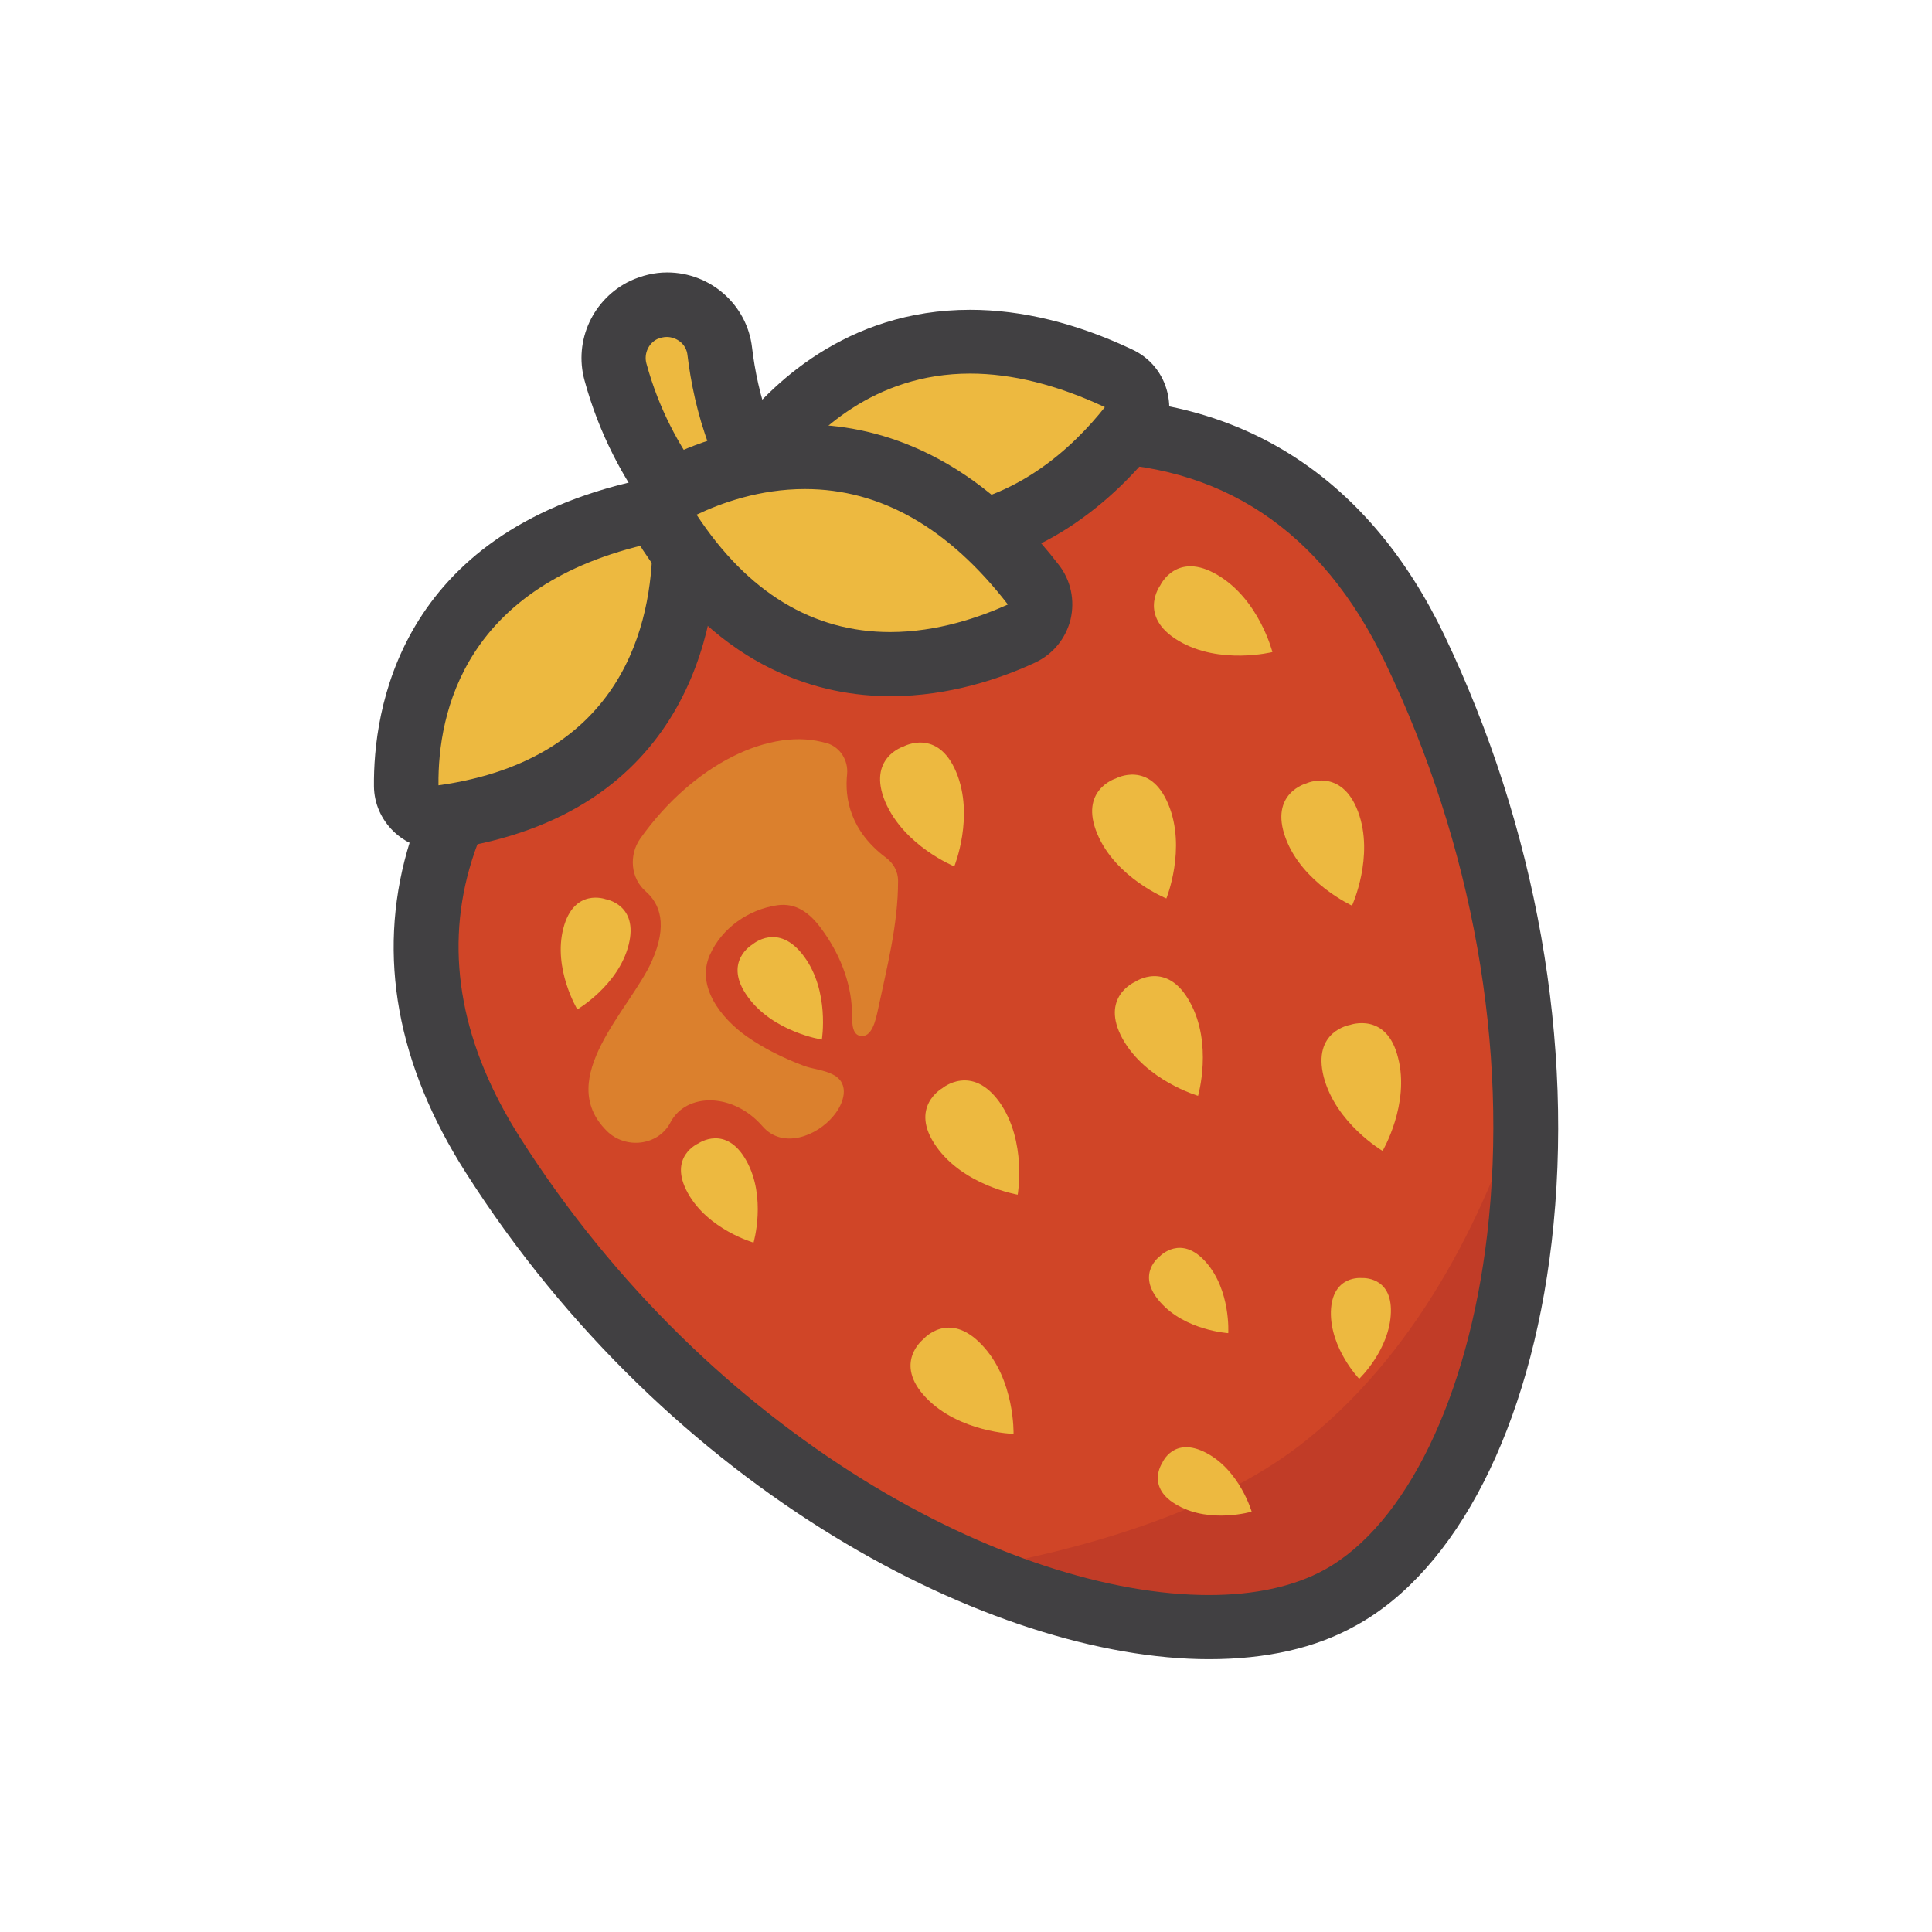 <svg enable-background="new 0 0 512 512" id="Layer_1" version="1.1" viewBox="0 0 512 512" xml:space="preserve" xmlns="http://www.w3.org/2000/svg" xmlns:xlink="http://www.w3.org/1999/xlink"><g><g><g><path d="M198.1,140.5c0,0-132,64.3-67.5,165.6c64.5,101.3,176.1,143.9,224.5,117.3     c48.4-26.6,71.6-143.3,19.8-251.6C323,63.6,198.1,140.5,198.1,140.5z" fill="#D04527"/></g></g><g><g><path d="M238,233.4c0,11.8-3,23.1-5.4,34.5c-0.5,2.2-1.5,7.3-4.7,6.6c-2.5-0.5-2-4.7-2.1-6.5     c-0.3-8.1-3.5-15.7-8.3-22.1c-2.9-3.9-6.5-6.7-11.5-6c-7.6,1.1-14.7,6-17.9,13.2c-3.7,8.4,3.1,16.8,9.7,21.5     c4.7,3.3,9.8,5.8,15.1,7.8c2.6,1,5.5,1.1,7.9,2.4c4.6,2.4,2.8,7.7,0.1,10.9c-4.4,5.4-13.5,8.9-18.8,2.8c-7.8-9-20.2-9-24.4-1.1     c0,0.1-0.1,0.1-0.1,0.2c-3.3,6.1-11.9,7-16.8,2.1c-14-13.9,6.2-32.2,11.9-44.9c4.4-9.8,2.1-15.3-1.5-18.5     c-4.1-3.5-4.6-9.7-1.5-14.1c14-19.7,34.7-29.8,49.5-25.2c0,0,0,0,0.1,0c3.4,1.1,5.5,4.5,5.2,8.1c-0.7,6.4,0.8,15.1,10.3,22.2     C236.7,228.7,238,230.9,238,233.4z" fill="#DB802D"/></g></g><g><g><path d="M190.8,93.2c1.7,13.7,6.4,31.6,19.3,45c3.9,4,3.2,9.4-1.8,12.1l0,0c-3.8,2.1-8.5,1.7-11.9-1.1     c-9.1-7.3-26-24-33.3-50.8c-1.8-6.6,1.4-13.5,7.6-16.4l0,0C179.5,78,189.6,83.7,190.8,93.2z" fill="#EDB940"/></g></g><g><g><path d="M203.2,160.3c-4.4,0-8.7-1.5-12.1-4.3c-10.1-8.2-28.3-26.2-36.2-55.2c-2.9-10.6,2.3-21.7,12.2-26.4     c3.1-1.4,6.3-2.2,9.7-2.2c11.5,0,21.2,8.6,22.5,19.9c1.4,11.7,5.5,28.2,17,40.2c3.7,3.9,5.4,8.9,4.7,13.8     c-0.7,4.9-3.8,9.1-8.5,11.7C209.6,159.4,206.4,160.3,203.2,160.3z M176.7,89.3c-0.8,0-1.6,0.2-2.4,0.5c-2.4,1.1-3.7,3.9-3,6.5     c6.6,24.3,21.9,39.5,30.4,46.4c0.5,0.4,0.9,0.5,1.3,0.5c-14.1-15.3-19.1-35-20.8-49C181.9,91,179.1,89.3,176.7,89.3z" fill="#414042"/></g></g><g><g><path d="M355.1,423.5c-22.8,12.6-59.7,9.7-99-7.4c33.7-5.9,67.8-16.4,90.3-34.6c31.2-25.2,48.2-62.4,57.7-92.6     C406.5,353.3,385.9,406.5,355.1,423.5z" fill="#C13C27"/></g></g><g><g><path d="M320.4,439.7C320.4,439.7,320.4,439.7,320.4,439.7c-57.1,0-143.1-44.3-197-129     c-18.2-28.6-23.4-57.3-15.5-85.2c16-56.4,80-89.4,86.1-92.5c4.6-2.8,47-27.5,93.2-27.5c42.8,0,75.8,21.7,95.5,62.7     c24.5,51.2,34.6,108.4,28.5,161c-5.7,48.9-25.1,86.9-51.9,101.6C348.6,436.8,335.5,439.7,320.4,439.7z M287.2,122.6     c-43.1,0-84.2,25-84.6,25.2c-0.2,0.1-0.5,0.3-0.7,0.4c-0.6,0.3-63.2,31.4-77.5,82c-6.5,23-2,47.1,13.5,71.4     c50.6,79.5,130.1,121.1,182.5,121.1c12.2,0,22.6-2.3,30.6-6.7c21.6-11.9,38.1-45.9,43.1-88.7c5.8-49.5-3.8-103.4-27-151.7     C350.3,140.4,323.4,122.6,287.2,122.6z" fill="#414042"/></g></g><g><g><path d="M249.7,288.4c0,0-8.9,5-1.6,15.4c7.3,10.4,21.6,12.8,21.6,12.8s2.5-14.1-4.8-24.5     C257.5,281.8,249.7,288.4,249.7,288.4z" fill="#EDB940"/></g></g><g><g><path d="M300.8,260.2c0,0-9.4,4-3.3,15.1c6.2,11.1,20,15.1,20,15.1s4-13.8-2.2-24.9     C309.2,254.4,300.8,260.2,300.8,260.2z" fill="#EDB940"/></g></g><g><g><path d="M346.2,207.6c0,0-9.9,2.6-5.5,14.5c4.4,11.9,17.6,17.9,17.6,17.9s6-13.1,1.6-24.9     S346.2,207.6,346.2,207.6z" fill="#EDB940"/></g></g><g><g><path d="M357.8,271.6c0,0-10.1,1.6-7,13.8c3.2,12.3,15.6,19.6,15.6,19.6s7.3-12.4,4.1-24.7     C367.5,268.1,357.8,271.6,357.8,271.6z" fill="#EDB940"/></g></g><g><g><path d="M308,387.7c0,0-4.5,6.6,4.2,11.3c8.7,4.8,19.5,1.6,19.5,1.6s-3.1-10.8-11.9-15.5S308,387.7,308,387.7z" fill="#EDB940"/></g></g><g><g><path d="M360.9,338.7c0,0-7.9-0.9-8.2,8.9c-0.2,9.8,7.5,17.8,7.5,17.8s8.1-7.7,8.4-17.6     C368.9,338.1,360.9,338.7,360.9,338.7z" fill="#EDB940"/></g></g><g><g><path d="M244.7,354.9c0,0-8.1,6.3,0.7,15.5c8.8,9.2,23.2,9.6,23.2,9.6s0.4-14.4-8.4-23.6     C251.4,347.1,244.7,354.9,244.7,354.9z" fill="#EDB940"/></g></g><g><g><path d="M295.7,206.3c0,0-9.8,3-4.9,14.7s18.3,17.1,18.3,17.1s5.4-13.3,0.5-25S295.7,206.3,295.7,206.3z" fill="#EDB940"/></g></g><g><g><path d="M199.4,250.3c0,0-8,4.6-1.2,13.9c6.7,9.3,19.6,11.3,19.6,11.3s2.1-12.8-4.7-22     C206.3,244.2,199.4,250.3,199.4,250.3z" fill="#EDB940"/></g></g><g><g><path d="M307.4,332.9c0,0-6.6,4.7,0.1,12.2c6.6,7.5,18,8.2,18,8.2s0.7-11.3-5.9-18.8     C313,327,307.4,332.9,307.4,332.9z" fill="#EDB940"/></g></g><g><g><path d="M239.5,197.8c0,0-9.8,3-4.9,14.7c5,11.7,18.3,17.1,18.3,17.1s5.4-13.3,0.5-25S239.5,197.8,239.5,197.8z" fill="#EDB940"/></g></g><g><g><path d="M307.5,155.1c0,0-6.1,8.2,4.8,14.7c10.9,6.5,24.9,3,24.9,3s-3.5-13.9-14.5-20.4     C311.8,145.9,307.5,155.1,307.5,155.1z" fill="#EDB940"/></g></g><g><g><path d="M185.1,303c0,0-8.2,3.5-2.8,13.2c5.4,9.7,17.4,13.1,17.4,13.1s3.5-12-1.9-21.7     C192.4,297.9,185.1,303,185.1,303z" fill="#EDB940"/></g></g><g><g><path d="M160.5,238.3c0,0-8.4-3.1-11.2,7.7c-2.8,10.7,3.7,21.5,3.7,21.5s10.9-6.4,13.6-17.1     S160.5,238.3,160.5,238.3z" fill="#EDB940"/></g></g><g><g><g><path d="M107.7,208.3c-0.2-18.7,6-60.1,63.3-72.6c5.4-1.2,10.5,2.9,10.5,8.4c-0.1,20.3-7.1,64.5-63.9,72.6      C112.4,217.3,107.7,213.4,107.7,208.3z" fill="#EDB940"/></g></g><g><g><path d="M116.3,225.2c-9.4,0-17.1-7.6-17.2-16.8c-0.2-19.7,6.2-67,70.1-81.1c5.7-1.2,11.8,0.6,15.9,4.7      c3.2,3.2,5,7.5,5,12.1c-0.1,21.3-7.4,71.8-71.3,81C118,225.1,117.1,225.2,116.3,225.2z M172.9,143.9      c-49.8,10.9-56.9,44.9-56.7,64.2l0.1,0C165.3,201.2,172.8,164.9,172.9,143.9z" fill="#414042"/></g></g></g><g><g><g><path d="M201.7,119.4c11.3-14.9,41.6-44,94.7-19.2c5,2.3,6.5,8.7,3.2,13c-12.5,16-45.1,46.8-95.1,18.8      C199.9,129.4,198.6,123.5,201.7,119.4z" fill="#EDB940"/></g></g><g><g><path d="M243.6,151.8c-14.1,0-28.7-4.2-43.4-12.4c-4.3-2.4-7.4-6.6-8.4-11.4c-1-4.8,0.1-9.8,3-13.7      c9.1-12,29.3-32.2,62.3-32.2c13.6,0,28.1,3.5,42.9,10.5c4.8,2.2,8.2,6.4,9.4,11.5c1.2,5.1,0.1,10.3-3.1,14.4      C296.5,130.9,275.4,151.8,243.6,151.8z M257.1,99c-25.6,0-41.4,15.9-48.6,25.4c12.2,6.8,24,10.3,35.1,10.3      c24.5,0,41.3-16.8,49.2-26.8C280.2,102,268.2,99,257.1,99z" fill="#414042"/></g></g></g><g><g><g><path d="M180.9,128.7c16.9-8.1,57.2-20,93,26.3c3.3,4.3,1.8,10.7-3.2,13c-18.5,8.5-61.7,21-93.2-26.8      C174.7,136.8,176.2,131,180.9,128.7z" fill="#EDB940"/></g></g><g><g><path d="M236,184.5c-18.3,0-44.5-6.7-65.6-38.7c-2.7-4.1-3.5-9.2-2.2-14c1.3-4.7,4.6-8.7,9-10.8      c8.1-3.9,20.9-8.5,36.1-8.5c17.6,0,43.6,6.5,67.3,37.2c3.2,4.1,4.3,9.4,3.1,14.5c-1.3,5.1-4.7,9.2-9.4,11.4      C265.5,179.7,251.7,184.5,236,184.5z M213.3,129.6c-12,0-22.2,3.7-28.7,6.8c13.6,20.7,30.9,31.1,51.3,31.1      c12.6,0,23.9-4,31.2-7.3C251.4,139.9,233.4,129.6,213.3,129.6z" fill="#414042"/></g></g></g></g></svg>
